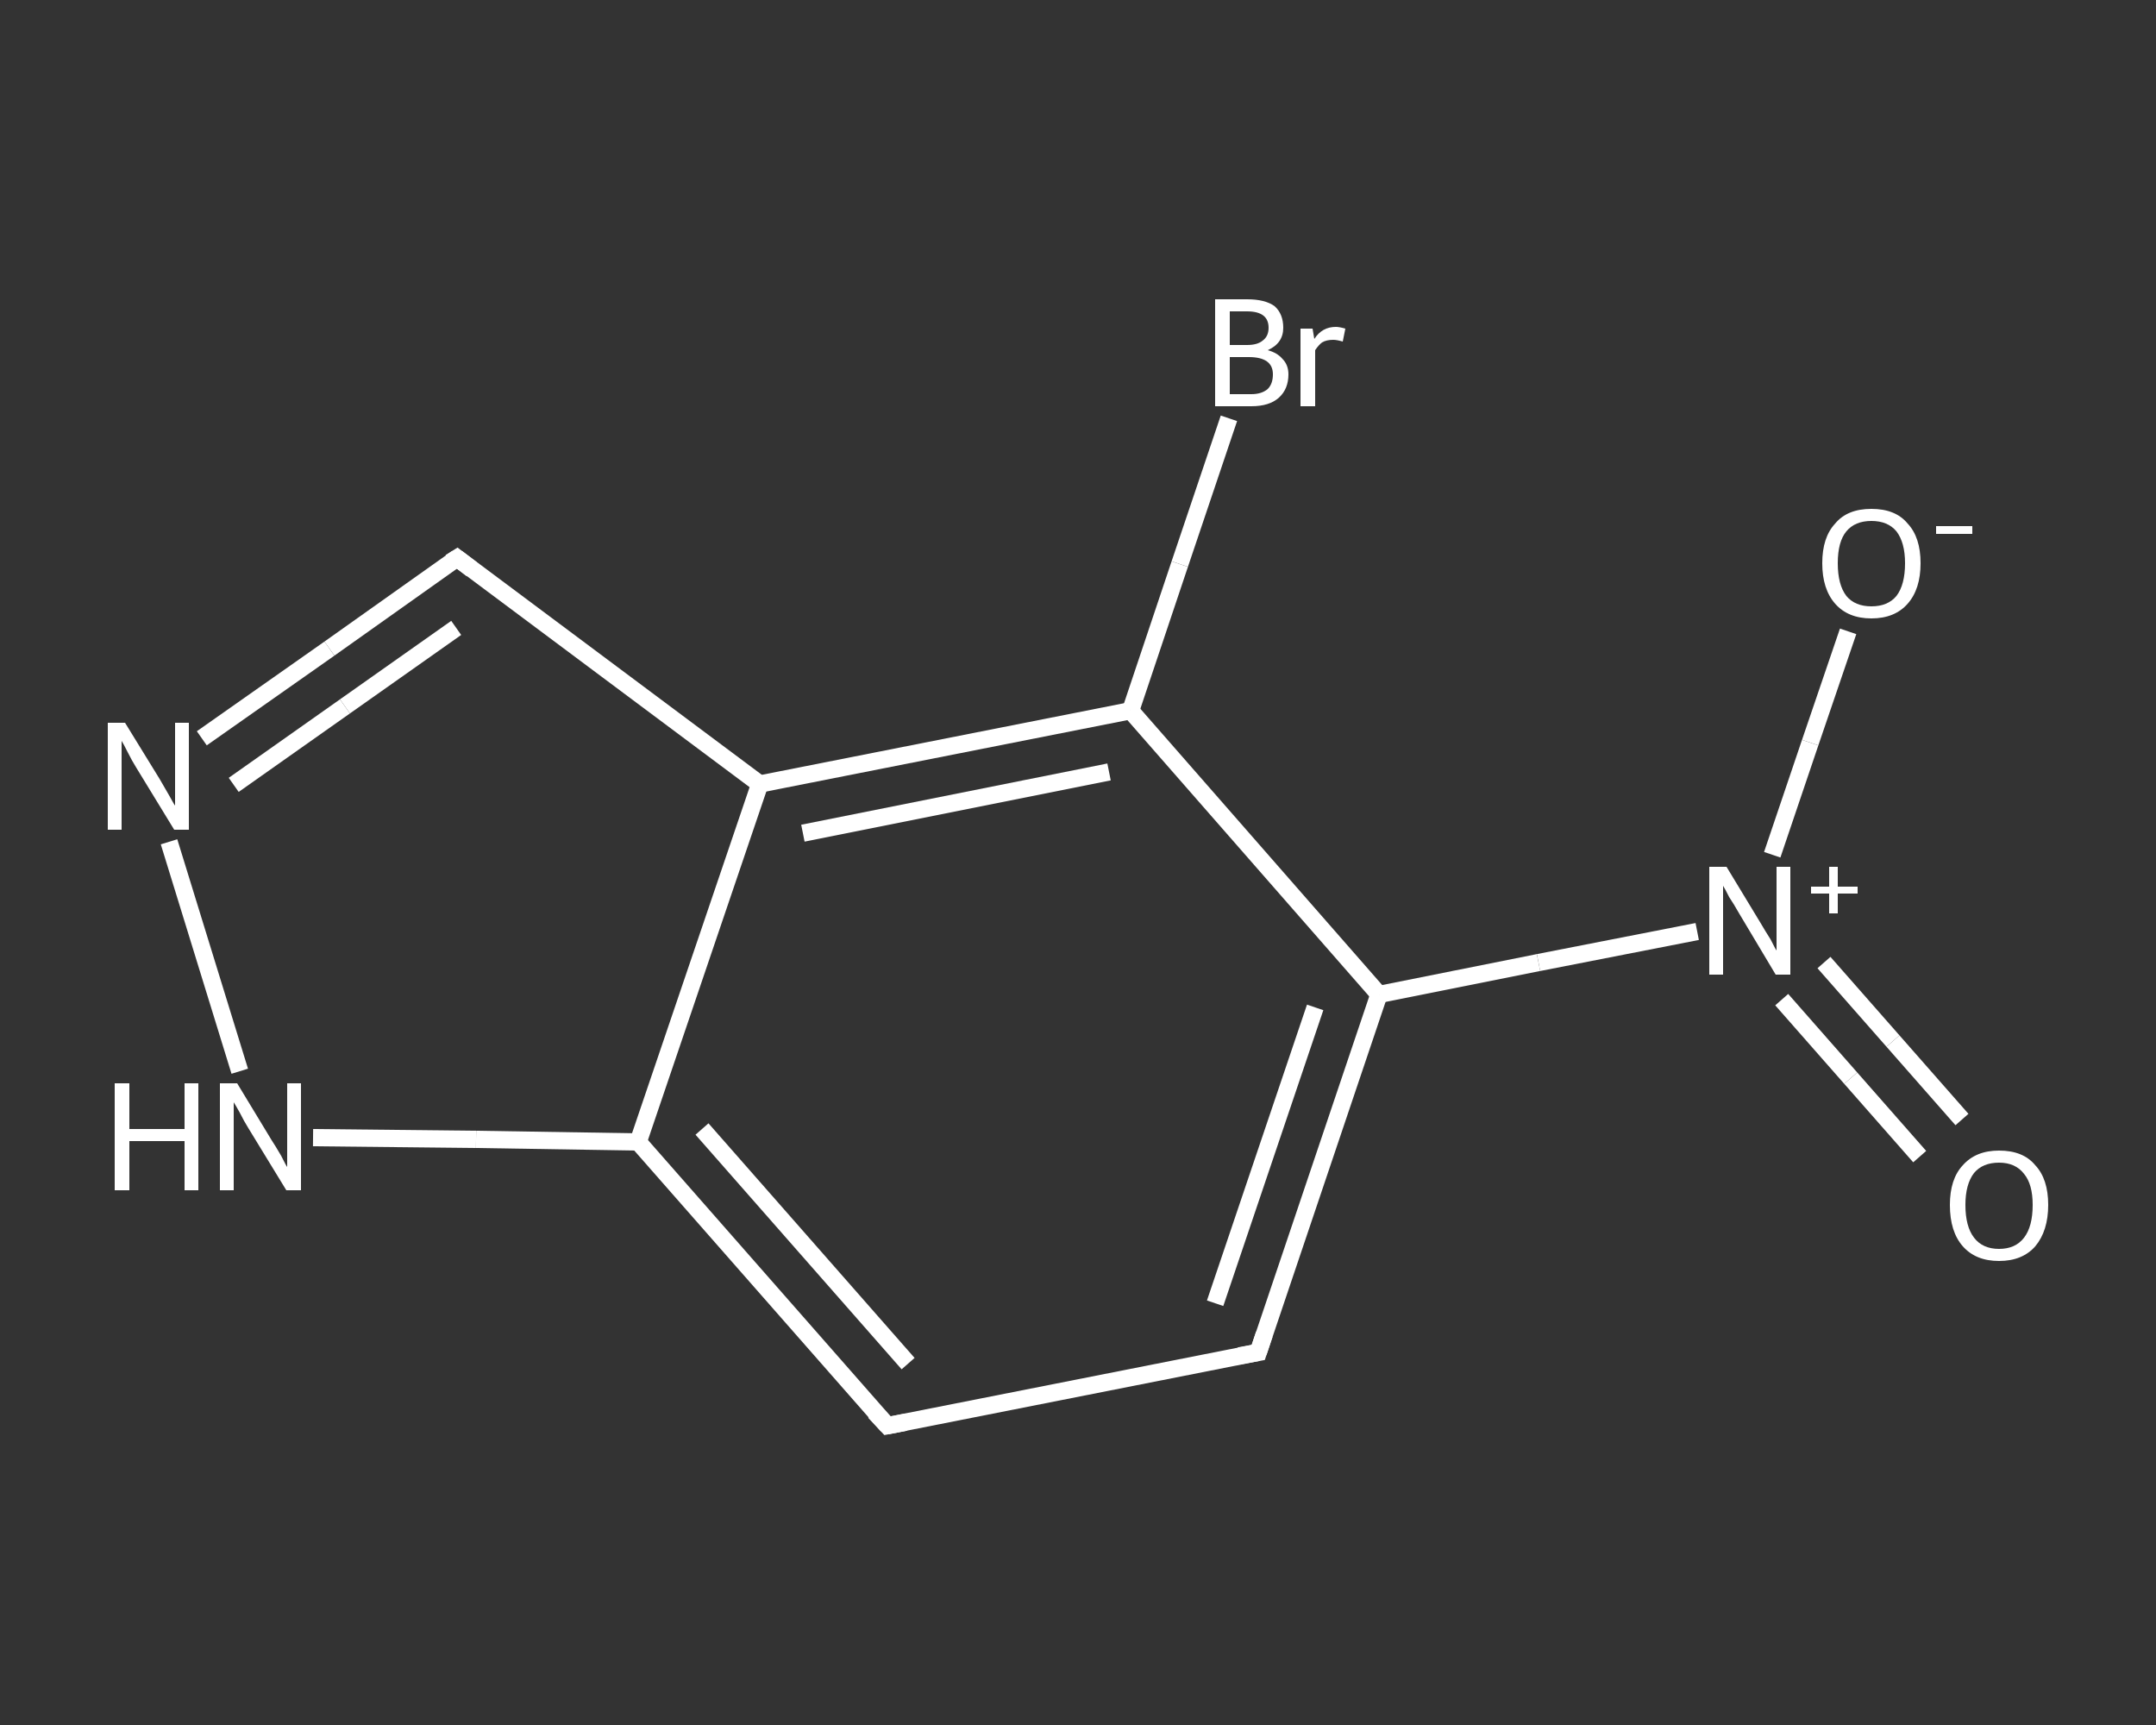 <?xml version='1.0' encoding='iso-8859-1'?>
<svg version='1.1' baseProfile='full'
              xmlns='http://www.w3.org/2000/svg'
                      xmlns:rdkit='http://www.rdkit.org/xml'
                      xmlns:xlink='http://www.w3.org/1999/xlink'
                  xml:space='preserve'
width='250px' height='200px' viewBox='0 0 250 200'>
<rect x="0" y="0" width="250" height="200" fill="#333333" stroke="none"/>
<!-- END OF HEADER -->
<rect style='opacity:1.0;fill:transparent;stroke:none' width='250.0' height='200.0' x='0.0' y='0.0'> </rect>
<path class='bond-0 atom-0 atom-1' d='M 222.6,134.1 L 214.6,125.0' style='fill:none;fill-rule:evenodd;stroke:#FFFFFF;stroke-width:2.0px;stroke-linecap:butt;stroke-linejoin:miter;stroke-opacity:1' />
<path class='bond-0 atom-0 atom-1' d='M 214.6,125.0 L 206.6,115.9' style='fill:none;fill-rule:evenodd;stroke:#FFFFFF;stroke-width:2.0px;stroke-linecap:butt;stroke-linejoin:miter;stroke-opacity:1' />
<path class='bond-0 atom-0 atom-1' d='M 227.5,129.8 L 219.5,120.7' style='fill:none;fill-rule:evenodd;stroke:#FFFFFF;stroke-width:2.0px;stroke-linecap:butt;stroke-linejoin:miter;stroke-opacity:1' />
<path class='bond-0 atom-0 atom-1' d='M 219.5,120.7 L 211.5,111.6' style='fill:none;fill-rule:evenodd;stroke:#FFFFFF;stroke-width:2.0px;stroke-linecap:butt;stroke-linejoin:miter;stroke-opacity:1' />
<path class='bond-1 atom-1 atom-2' d='M 205.5,99.1 L 209.9,86.1' style='fill:none;fill-rule:evenodd;stroke:#FFFFFF;stroke-width:2.0px;stroke-linecap:butt;stroke-linejoin:miter;stroke-opacity:1' />
<path class='bond-1 atom-1 atom-2' d='M 209.9,86.1 L 214.3,73.2' style='fill:none;fill-rule:evenodd;stroke:#FFFFFF;stroke-width:2.0px;stroke-linecap:butt;stroke-linejoin:miter;stroke-opacity:1' />
<path class='bond-2 atom-1 atom-3' d='M 196.8,108.0 L 178.4,111.6' style='fill:none;fill-rule:evenodd;stroke:#FFFFFF;stroke-width:2.0px;stroke-linecap:butt;stroke-linejoin:miter;stroke-opacity:1' />
<path class='bond-2 atom-1 atom-3' d='M 178.4,111.6 L 159.9,115.3' style='fill:none;fill-rule:evenodd;stroke:#FFFFFF;stroke-width:2.0px;stroke-linecap:butt;stroke-linejoin:miter;stroke-opacity:1' />
<path class='bond-3 atom-3 atom-4' d='M 159.9,115.3 L 145.9,156.8' style='fill:none;fill-rule:evenodd;stroke:#FFFFFF;stroke-width:2.0px;stroke-linecap:butt;stroke-linejoin:miter;stroke-opacity:1' />
<path class='bond-3 atom-3 atom-4' d='M 152.5,116.8 L 140.9,151.1' style='fill:none;fill-rule:evenodd;stroke:#FFFFFF;stroke-width:2.0px;stroke-linecap:butt;stroke-linejoin:miter;stroke-opacity:1' />
<path class='bond-4 atom-4 atom-5' d='M 145.9,156.8 L 102.9,165.3' style='fill:none;fill-rule:evenodd;stroke:#FFFFFF;stroke-width:2.0px;stroke-linecap:butt;stroke-linejoin:miter;stroke-opacity:1' />
<path class='bond-5 atom-5 atom-6' d='M 102.9,165.3 L 74.0,132.4' style='fill:none;fill-rule:evenodd;stroke:#FFFFFF;stroke-width:2.0px;stroke-linecap:butt;stroke-linejoin:miter;stroke-opacity:1' />
<path class='bond-5 atom-5 atom-6' d='M 105.3,158.1 L 81.4,130.9' style='fill:none;fill-rule:evenodd;stroke:#FFFFFF;stroke-width:2.0px;stroke-linecap:butt;stroke-linejoin:miter;stroke-opacity:1' />
<path class='bond-6 atom-6 atom-7' d='M 74.0,132.4 L 55.2,132.1' style='fill:none;fill-rule:evenodd;stroke:#FFFFFF;stroke-width:2.0px;stroke-linecap:butt;stroke-linejoin:miter;stroke-opacity:1' />
<path class='bond-6 atom-6 atom-7' d='M 55.2,132.1 L 36.3,131.9' style='fill:none;fill-rule:evenodd;stroke:#FFFFFF;stroke-width:2.0px;stroke-linecap:butt;stroke-linejoin:miter;stroke-opacity:1' />
<path class='bond-7 atom-7 atom-8' d='M 27.8,124.2 L 19.6,97.6' style='fill:none;fill-rule:evenodd;stroke:#FFFFFF;stroke-width:2.0px;stroke-linecap:butt;stroke-linejoin:miter;stroke-opacity:1' />
<path class='bond-8 atom-8 atom-9' d='M 23.4,85.6 L 38.2,75.2' style='fill:none;fill-rule:evenodd;stroke:#FFFFFF;stroke-width:2.0px;stroke-linecap:butt;stroke-linejoin:miter;stroke-opacity:1' />
<path class='bond-8 atom-8 atom-9' d='M 38.2,75.2 L 53.0,64.7' style='fill:none;fill-rule:evenodd;stroke:#FFFFFF;stroke-width:2.0px;stroke-linecap:butt;stroke-linejoin:miter;stroke-opacity:1' />
<path class='bond-8 atom-8 atom-9' d='M 27.1,91.0 L 40.0,81.9' style='fill:none;fill-rule:evenodd;stroke:#FFFFFF;stroke-width:2.0px;stroke-linecap:butt;stroke-linejoin:miter;stroke-opacity:1' />
<path class='bond-8 atom-8 atom-9' d='M 40.0,81.9 L 52.9,72.8' style='fill:none;fill-rule:evenodd;stroke:#FFFFFF;stroke-width:2.0px;stroke-linecap:butt;stroke-linejoin:miter;stroke-opacity:1' />
<path class='bond-9 atom-9 atom-10' d='M 53.0,64.7 L 88.1,90.9' style='fill:none;fill-rule:evenodd;stroke:#FFFFFF;stroke-width:2.0px;stroke-linecap:butt;stroke-linejoin:miter;stroke-opacity:1' />
<path class='bond-10 atom-10 atom-11' d='M 88.1,90.9 L 131.1,82.4' style='fill:none;fill-rule:evenodd;stroke:#FFFFFF;stroke-width:2.0px;stroke-linecap:butt;stroke-linejoin:miter;stroke-opacity:1' />
<path class='bond-10 atom-10 atom-11' d='M 93.1,96.6 L 128.6,89.5' style='fill:none;fill-rule:evenodd;stroke:#FFFFFF;stroke-width:2.0px;stroke-linecap:butt;stroke-linejoin:miter;stroke-opacity:1' />
<path class='bond-11 atom-11 atom-12' d='M 131.1,82.4 L 136.8,65.4' style='fill:none;fill-rule:evenodd;stroke:#FFFFFF;stroke-width:2.0px;stroke-linecap:butt;stroke-linejoin:miter;stroke-opacity:1' />
<path class='bond-11 atom-11 atom-12' d='M 136.8,65.4 L 142.5,48.5' style='fill:none;fill-rule:evenodd;stroke:#FFFFFF;stroke-width:2.0px;stroke-linecap:butt;stroke-linejoin:miter;stroke-opacity:1' />
<path class='bond-12 atom-11 atom-3' d='M 131.1,82.4 L 159.9,115.3' style='fill:none;fill-rule:evenodd;stroke:#FFFFFF;stroke-width:2.0px;stroke-linecap:butt;stroke-linejoin:miter;stroke-opacity:1' />
<path class='bond-13 atom-10 atom-6' d='M 88.1,90.9 L 74.0,132.4' style='fill:none;fill-rule:evenodd;stroke:#FFFFFF;stroke-width:2.0px;stroke-linecap:butt;stroke-linejoin:miter;stroke-opacity:1' />
<path d='M 146.6,154.7 L 145.9,156.8 L 143.7,157.2' style='fill:none;stroke:#FFFFFF;stroke-width:2.0px;stroke-linecap:butt;stroke-linejoin:miter;stroke-opacity:1;' />
<path d='M 105.0,164.9 L 102.9,165.3 L 101.4,163.7' style='fill:none;stroke:#FFFFFF;stroke-width:2.0px;stroke-linecap:butt;stroke-linejoin:miter;stroke-opacity:1;' />
<path d='M 52.2,65.2 L 53.0,64.7 L 54.7,66.0' style='fill:none;stroke:#FFFFFF;stroke-width:2.0px;stroke-linecap:butt;stroke-linejoin:miter;stroke-opacity:1;' />
<path class='atom-0' d='M 226.1 139.7
Q 226.1 136.7, 227.6 135.1
Q 229.1 133.4, 231.8 133.4
Q 234.6 133.4, 236.0 135.1
Q 237.5 136.7, 237.5 139.7
Q 237.5 142.7, 236.0 144.5
Q 234.5 146.2, 231.8 146.2
Q 229.1 146.2, 227.6 144.5
Q 226.1 142.8, 226.1 139.7
M 231.8 144.8
Q 233.7 144.8, 234.7 143.5
Q 235.7 142.2, 235.7 139.7
Q 235.7 137.3, 234.7 136.1
Q 233.7 134.8, 231.8 134.8
Q 229.9 134.8, 228.9 136.0
Q 227.9 137.3, 227.9 139.7
Q 227.9 142.2, 228.9 143.5
Q 229.9 144.8, 231.8 144.8
' fill='#FFFFFF'/>
<path class='atom-1' d='M 200.2 100.5
L 204.2 107.1
Q 204.6 107.8, 205.3 108.9
Q 205.9 110.1, 206.0 110.2
L 206.0 100.5
L 207.6 100.5
L 207.6 113.0
L 205.9 113.0
L 201.6 105.8
Q 201.1 104.9, 200.5 104.0
Q 200.0 103.0, 199.8 102.7
L 199.8 113.0
L 198.2 113.0
L 198.2 100.5
L 200.2 100.5
' fill='#FFFFFF'/>
<path class='atom-1' d='M 210.0 102.8
L 212.1 102.8
L 212.1 100.5
L 213.1 100.5
L 213.1 102.8
L 215.4 102.8
L 215.4 103.6
L 213.1 103.6
L 213.1 105.9
L 212.1 105.9
L 212.1 103.6
L 210.0 103.6
L 210.0 102.8
' fill='#FFFFFF'/>
<path class='atom-2' d='M 211.3 65.3
Q 211.3 62.3, 212.8 60.7
Q 214.2 59.0, 217.0 59.0
Q 219.8 59.0, 221.2 60.7
Q 222.7 62.3, 222.7 65.3
Q 222.7 68.3, 221.2 70.0
Q 219.7 71.7, 217.0 71.7
Q 214.3 71.7, 212.8 70.0
Q 211.3 68.3, 211.3 65.3
M 217.0 70.3
Q 218.9 70.3, 219.9 69.1
Q 220.9 67.8, 220.9 65.3
Q 220.9 62.9, 219.9 61.6
Q 218.9 60.4, 217.0 60.4
Q 215.1 60.4, 214.1 61.6
Q 213.1 62.8, 213.1 65.3
Q 213.1 67.8, 214.1 69.1
Q 215.1 70.3, 217.0 70.3
' fill='#FFFFFF'/>
<path class='atom-2' d='M 224.5 61.0
L 228.7 61.0
L 228.7 61.9
L 224.5 61.9
L 224.5 61.0
' fill='#FFFFFF'/>
<path class='atom-7' d='M 13.3 125.6
L 15.0 125.6
L 15.0 130.9
L 21.4 130.9
L 21.4 125.6
L 23.0 125.6
L 23.0 138.0
L 21.4 138.0
L 21.4 132.3
L 15.0 132.3
L 15.0 138.0
L 13.3 138.0
L 13.3 125.6
' fill='#FFFFFF'/>
<path class='atom-7' d='M 27.5 125.6
L 31.5 132.2
Q 31.9 132.8, 32.6 134.0
Q 33.2 135.2, 33.3 135.3
L 33.3 125.6
L 34.9 125.6
L 34.9 138.0
L 33.2 138.0
L 28.8 130.8
Q 28.3 130.0, 27.8 129.0
Q 27.3 128.1, 27.1 127.8
L 27.1 138.0
L 25.5 138.0
L 25.5 125.6
L 27.5 125.6
' fill='#FFFFFF'/>
<path class='atom-8' d='M 14.5 83.8
L 18.5 90.3
Q 18.9 91.0, 19.6 92.2
Q 20.2 93.3, 20.3 93.4
L 20.3 83.8
L 21.9 83.8
L 21.9 96.2
L 20.2 96.2
L 15.8 89.0
Q 15.3 88.2, 14.8 87.2
Q 14.3 86.2, 14.1 85.9
L 14.1 96.2
L 12.5 96.2
L 12.5 83.8
L 14.5 83.8
' fill='#FFFFFF'/>
<path class='atom-12' d='M 147.0 40.6
Q 148.1 40.9, 148.7 41.6
Q 149.4 42.3, 149.4 43.4
Q 149.4 45.1, 148.3 46.1
Q 147.2 47.1, 145.1 47.1
L 140.9 47.1
L 140.9 34.7
L 144.6 34.7
Q 146.7 34.7, 147.8 35.5
Q 148.8 36.4, 148.8 38.0
Q 148.8 39.8, 147.0 40.6
M 142.6 36.1
L 142.6 40.0
L 144.6 40.0
Q 145.8 40.0, 146.4 39.5
Q 147.1 39.0, 147.1 38.0
Q 147.1 36.1, 144.6 36.1
L 142.6 36.1
M 145.1 45.7
Q 146.3 45.7, 147.0 45.1
Q 147.6 44.5, 147.6 43.4
Q 147.6 42.4, 146.9 41.9
Q 146.2 41.4, 144.8 41.4
L 142.6 41.4
L 142.6 45.7
L 145.1 45.7
' fill='#FFFFFF'/>
<path class='atom-12' d='M 152.2 38.1
L 152.4 39.3
Q 153.3 37.9, 154.9 37.9
Q 155.3 37.9, 156.0 38.1
L 155.7 39.6
Q 155.0 39.4, 154.6 39.4
Q 153.8 39.4, 153.3 39.7
Q 152.9 40.0, 152.5 40.6
L 152.5 47.1
L 150.8 47.1
L 150.8 38.1
L 152.2 38.1
' fill='#FFFFFF'/>
</svg>
